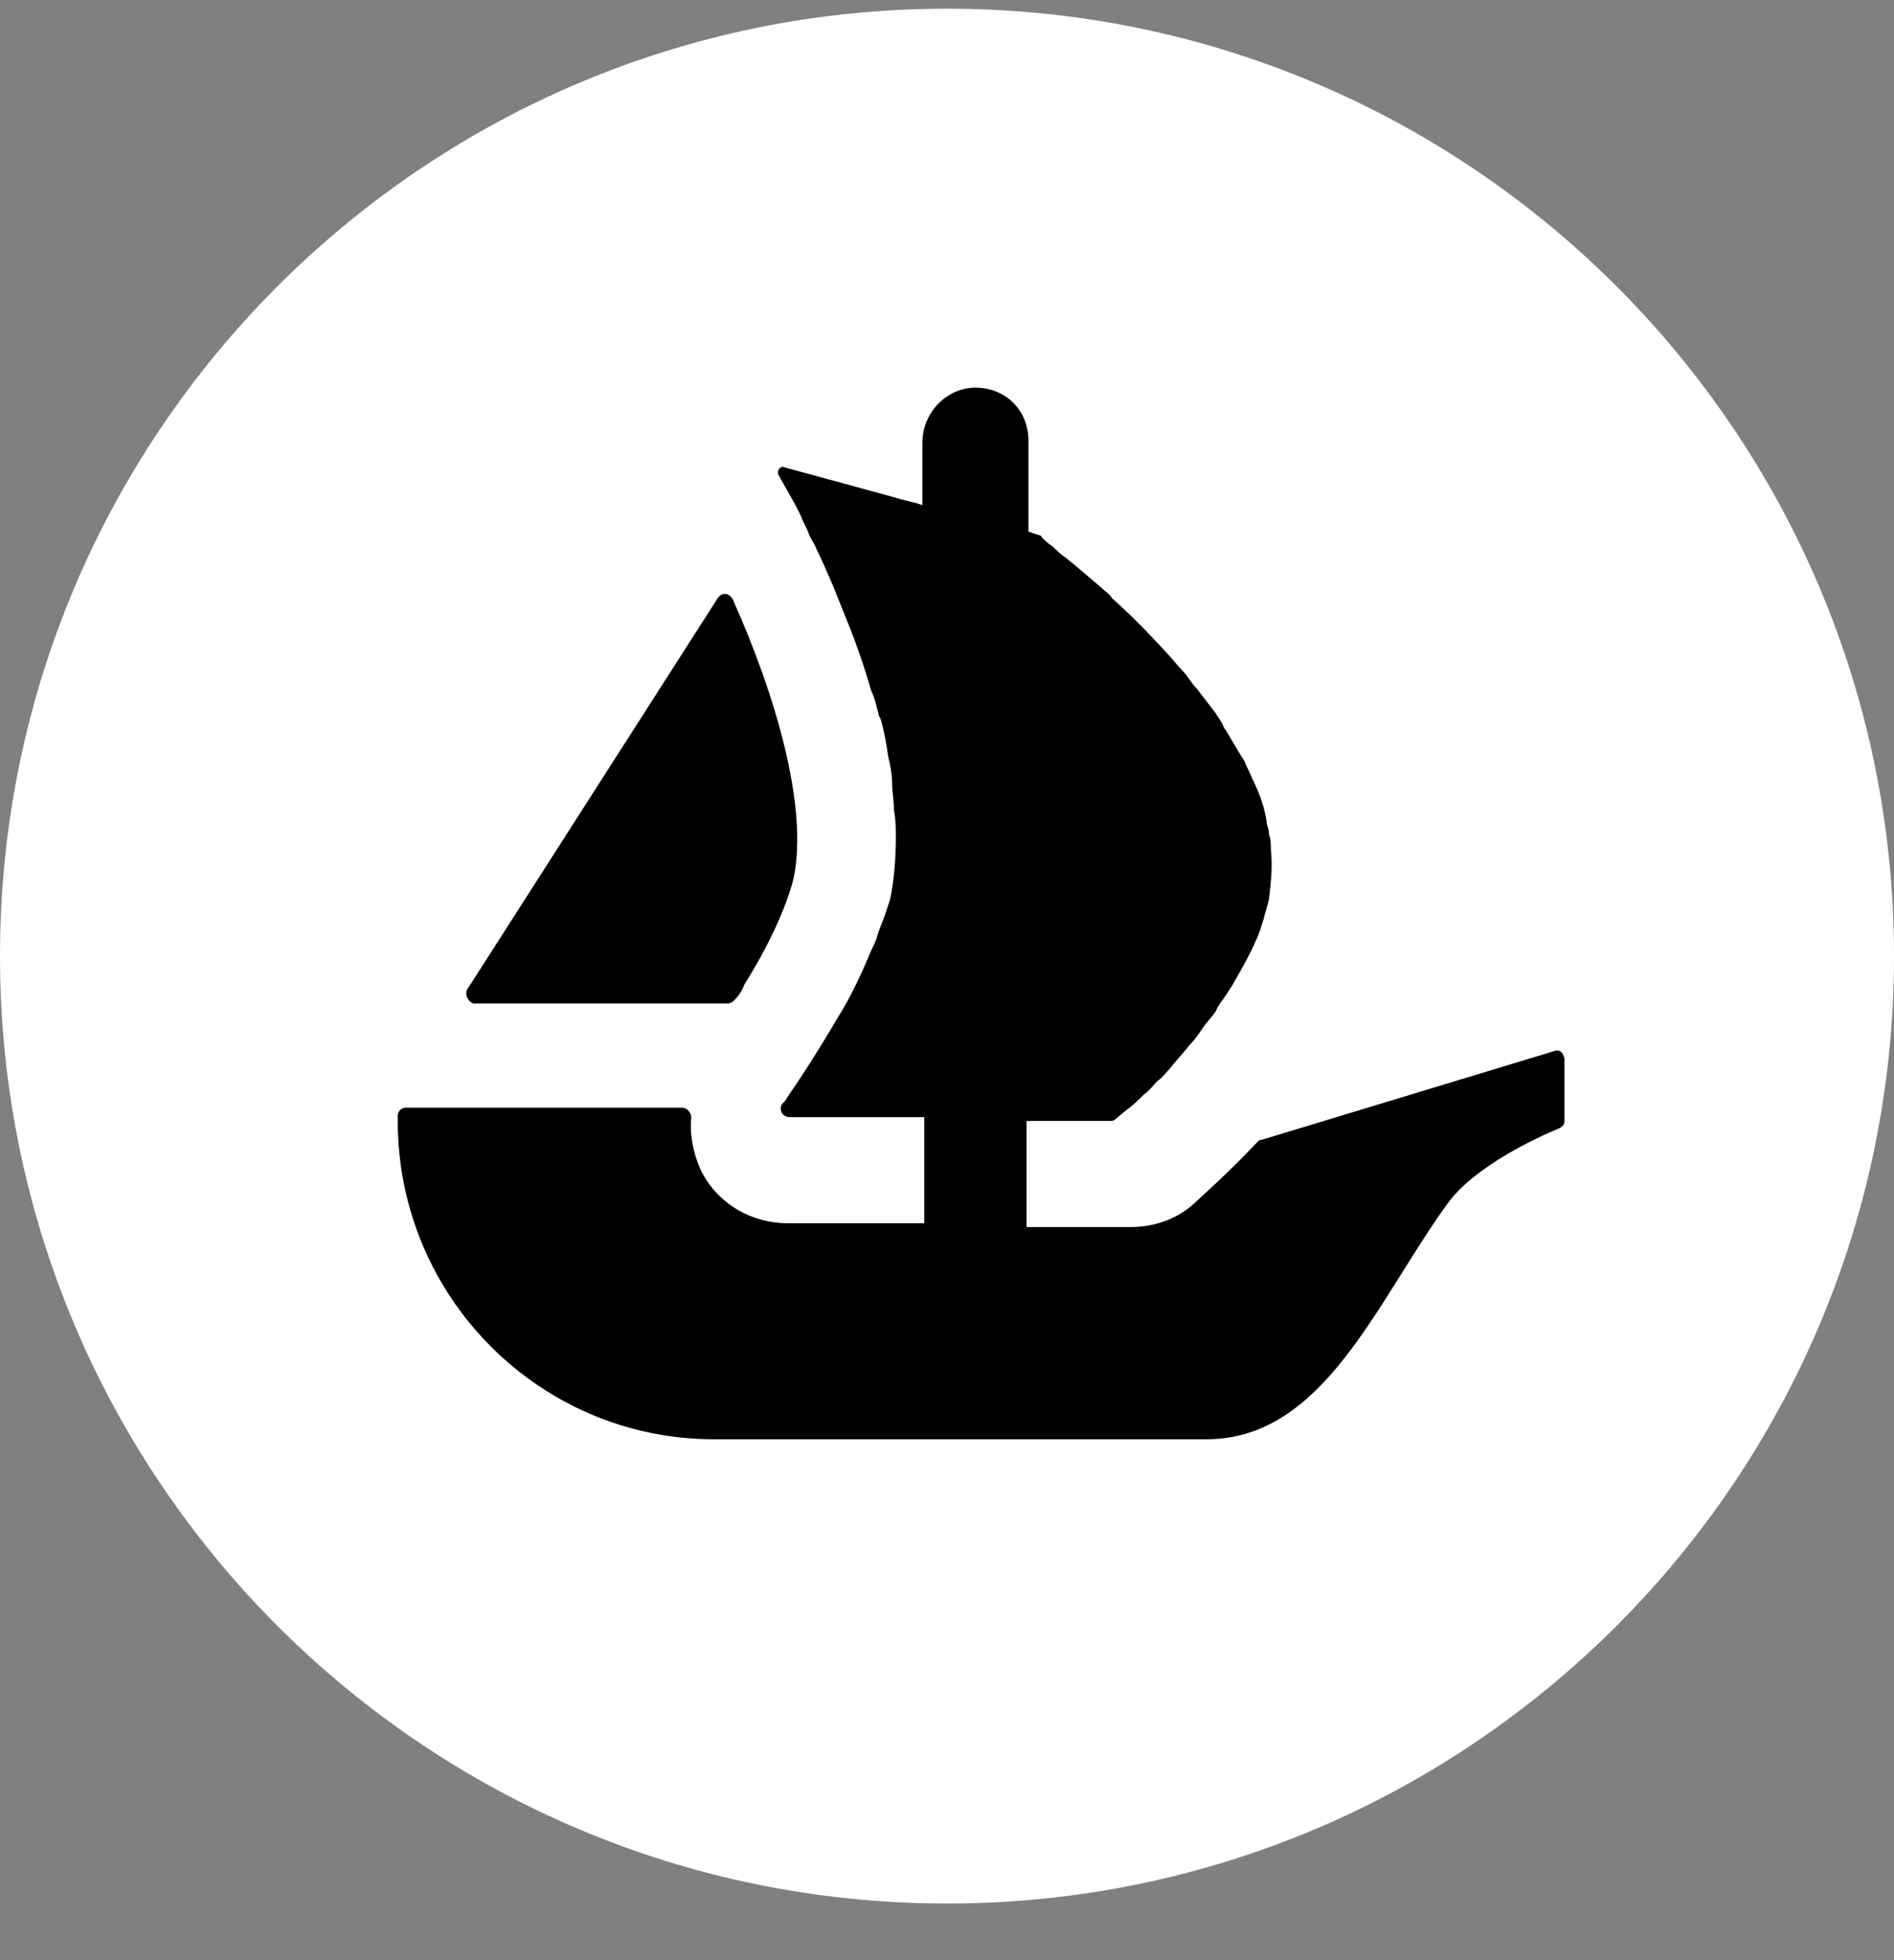 <svg width="29" height="30" viewBox="0 0 29 30" fill="none" xmlns="http://www.w3.org/2000/svg">
<rect x="0" y="0" width="29" height="30" fill="#808080" stroke="none"/>
<g clip-path="url(#clip0_33_552)">
<path d="M29 14.633C29 22.637 22.504 29.133 14.5 29.133C6.496 29.133 0 22.637 0 14.633C0 6.629 6.496 0.133 14.5 0.133C22.504 0.133 29 6.629 29 14.633Z" fill="white"/>
<path d="M7.163 15.126L7.221 15.039L10.991 9.152C11.049 9.065 11.165 9.065 11.223 9.181C11.861 10.602 12.383 12.342 12.151 13.444C12.035 13.908 11.745 14.517 11.397 15.068C11.368 15.155 11.31 15.242 11.252 15.3C11.223 15.329 11.194 15.358 11.136 15.358H7.25C7.163 15.329 7.105 15.213 7.163 15.126Z" fill="black"/>
<path d="M23.954 16.228V17.156C23.954 17.214 23.925 17.243 23.867 17.272C23.577 17.388 22.562 17.852 22.156 18.432C21.083 19.911 20.271 22.028 18.473 22.028H10.933C8.265 22.028 6.09 19.853 6.09 17.156V17.069C6.09 17.011 6.148 16.953 6.206 16.953H10.44C10.527 16.953 10.585 17.04 10.585 17.098C10.556 17.359 10.614 17.649 10.73 17.91C10.991 18.432 11.513 18.722 12.064 18.722H14.152V17.098H12.093C11.977 17.098 11.919 16.982 11.977 16.895C12.006 16.866 12.035 16.837 12.064 16.779C12.267 16.489 12.528 16.083 12.818 15.59C13.021 15.271 13.195 14.894 13.34 14.546C13.369 14.488 13.398 14.43 13.427 14.343C13.456 14.227 13.514 14.111 13.543 14.024C13.572 13.937 13.601 13.85 13.63 13.763C13.688 13.473 13.717 13.154 13.717 12.806C13.717 12.69 13.717 12.545 13.688 12.4C13.688 12.255 13.659 12.11 13.659 11.965C13.659 11.849 13.63 11.704 13.601 11.588C13.572 11.385 13.543 11.211 13.485 11.008L13.456 10.95C13.427 10.834 13.398 10.689 13.34 10.573C13.224 10.167 13.079 9.761 12.934 9.413C12.876 9.268 12.818 9.123 12.76 8.978C12.673 8.775 12.586 8.572 12.499 8.398C12.47 8.311 12.412 8.253 12.383 8.166C12.354 8.079 12.296 7.992 12.267 7.905C12.238 7.847 12.209 7.789 12.18 7.731L11.919 7.267C11.89 7.209 11.948 7.122 12.006 7.151L13.601 7.586L13.804 7.644L14.036 7.702L14.123 7.731V6.774C14.123 6.31 14.5 5.933 14.935 5.933C15.167 5.933 15.37 6.02 15.515 6.165C15.66 6.31 15.747 6.513 15.747 6.745V8.137L15.921 8.195C15.921 8.195 15.95 8.195 15.95 8.224C15.979 8.253 16.037 8.311 16.124 8.369C16.182 8.427 16.24 8.485 16.327 8.543C16.472 8.659 16.675 8.833 16.878 9.007C16.936 9.065 16.994 9.094 17.023 9.152C17.284 9.384 17.574 9.674 17.864 9.993C17.951 10.08 18.009 10.167 18.096 10.254C18.183 10.341 18.241 10.457 18.328 10.544C18.415 10.66 18.531 10.805 18.618 10.921C18.647 10.979 18.705 11.037 18.734 11.124C18.85 11.298 18.937 11.472 19.053 11.646C19.082 11.733 19.14 11.82 19.169 11.907C19.285 12.139 19.372 12.371 19.401 12.632C19.43 12.69 19.43 12.748 19.43 12.777C19.459 12.835 19.459 12.922 19.459 13.009C19.488 13.27 19.459 13.502 19.43 13.763C19.401 13.879 19.372 13.966 19.343 14.082C19.314 14.169 19.285 14.285 19.227 14.401C19.14 14.604 19.024 14.807 18.908 15.01C18.879 15.068 18.821 15.155 18.763 15.242C18.705 15.329 18.647 15.387 18.618 15.474C18.56 15.561 18.473 15.648 18.415 15.735C18.357 15.822 18.299 15.909 18.212 15.996C18.125 16.112 18.009 16.228 17.922 16.344C17.864 16.402 17.806 16.489 17.719 16.547C17.661 16.605 17.603 16.692 17.516 16.75C17.429 16.837 17.342 16.924 17.255 16.982L17.081 17.127C17.052 17.156 17.023 17.156 16.994 17.156H15.718V18.78H17.313C17.661 18.78 18.009 18.664 18.27 18.432C18.357 18.345 18.763 17.997 19.256 17.475C19.285 17.446 19.285 17.446 19.314 17.446L23.809 16.083C23.896 16.054 23.954 16.141 23.954 16.228Z" fill="black"/>
</g>
<defs>
<clipPath id="clip0_33_552">
<rect width="29" height="29" fill="white" transform="translate(0 0.133)"/>
</clipPath>
</defs>
</svg>
